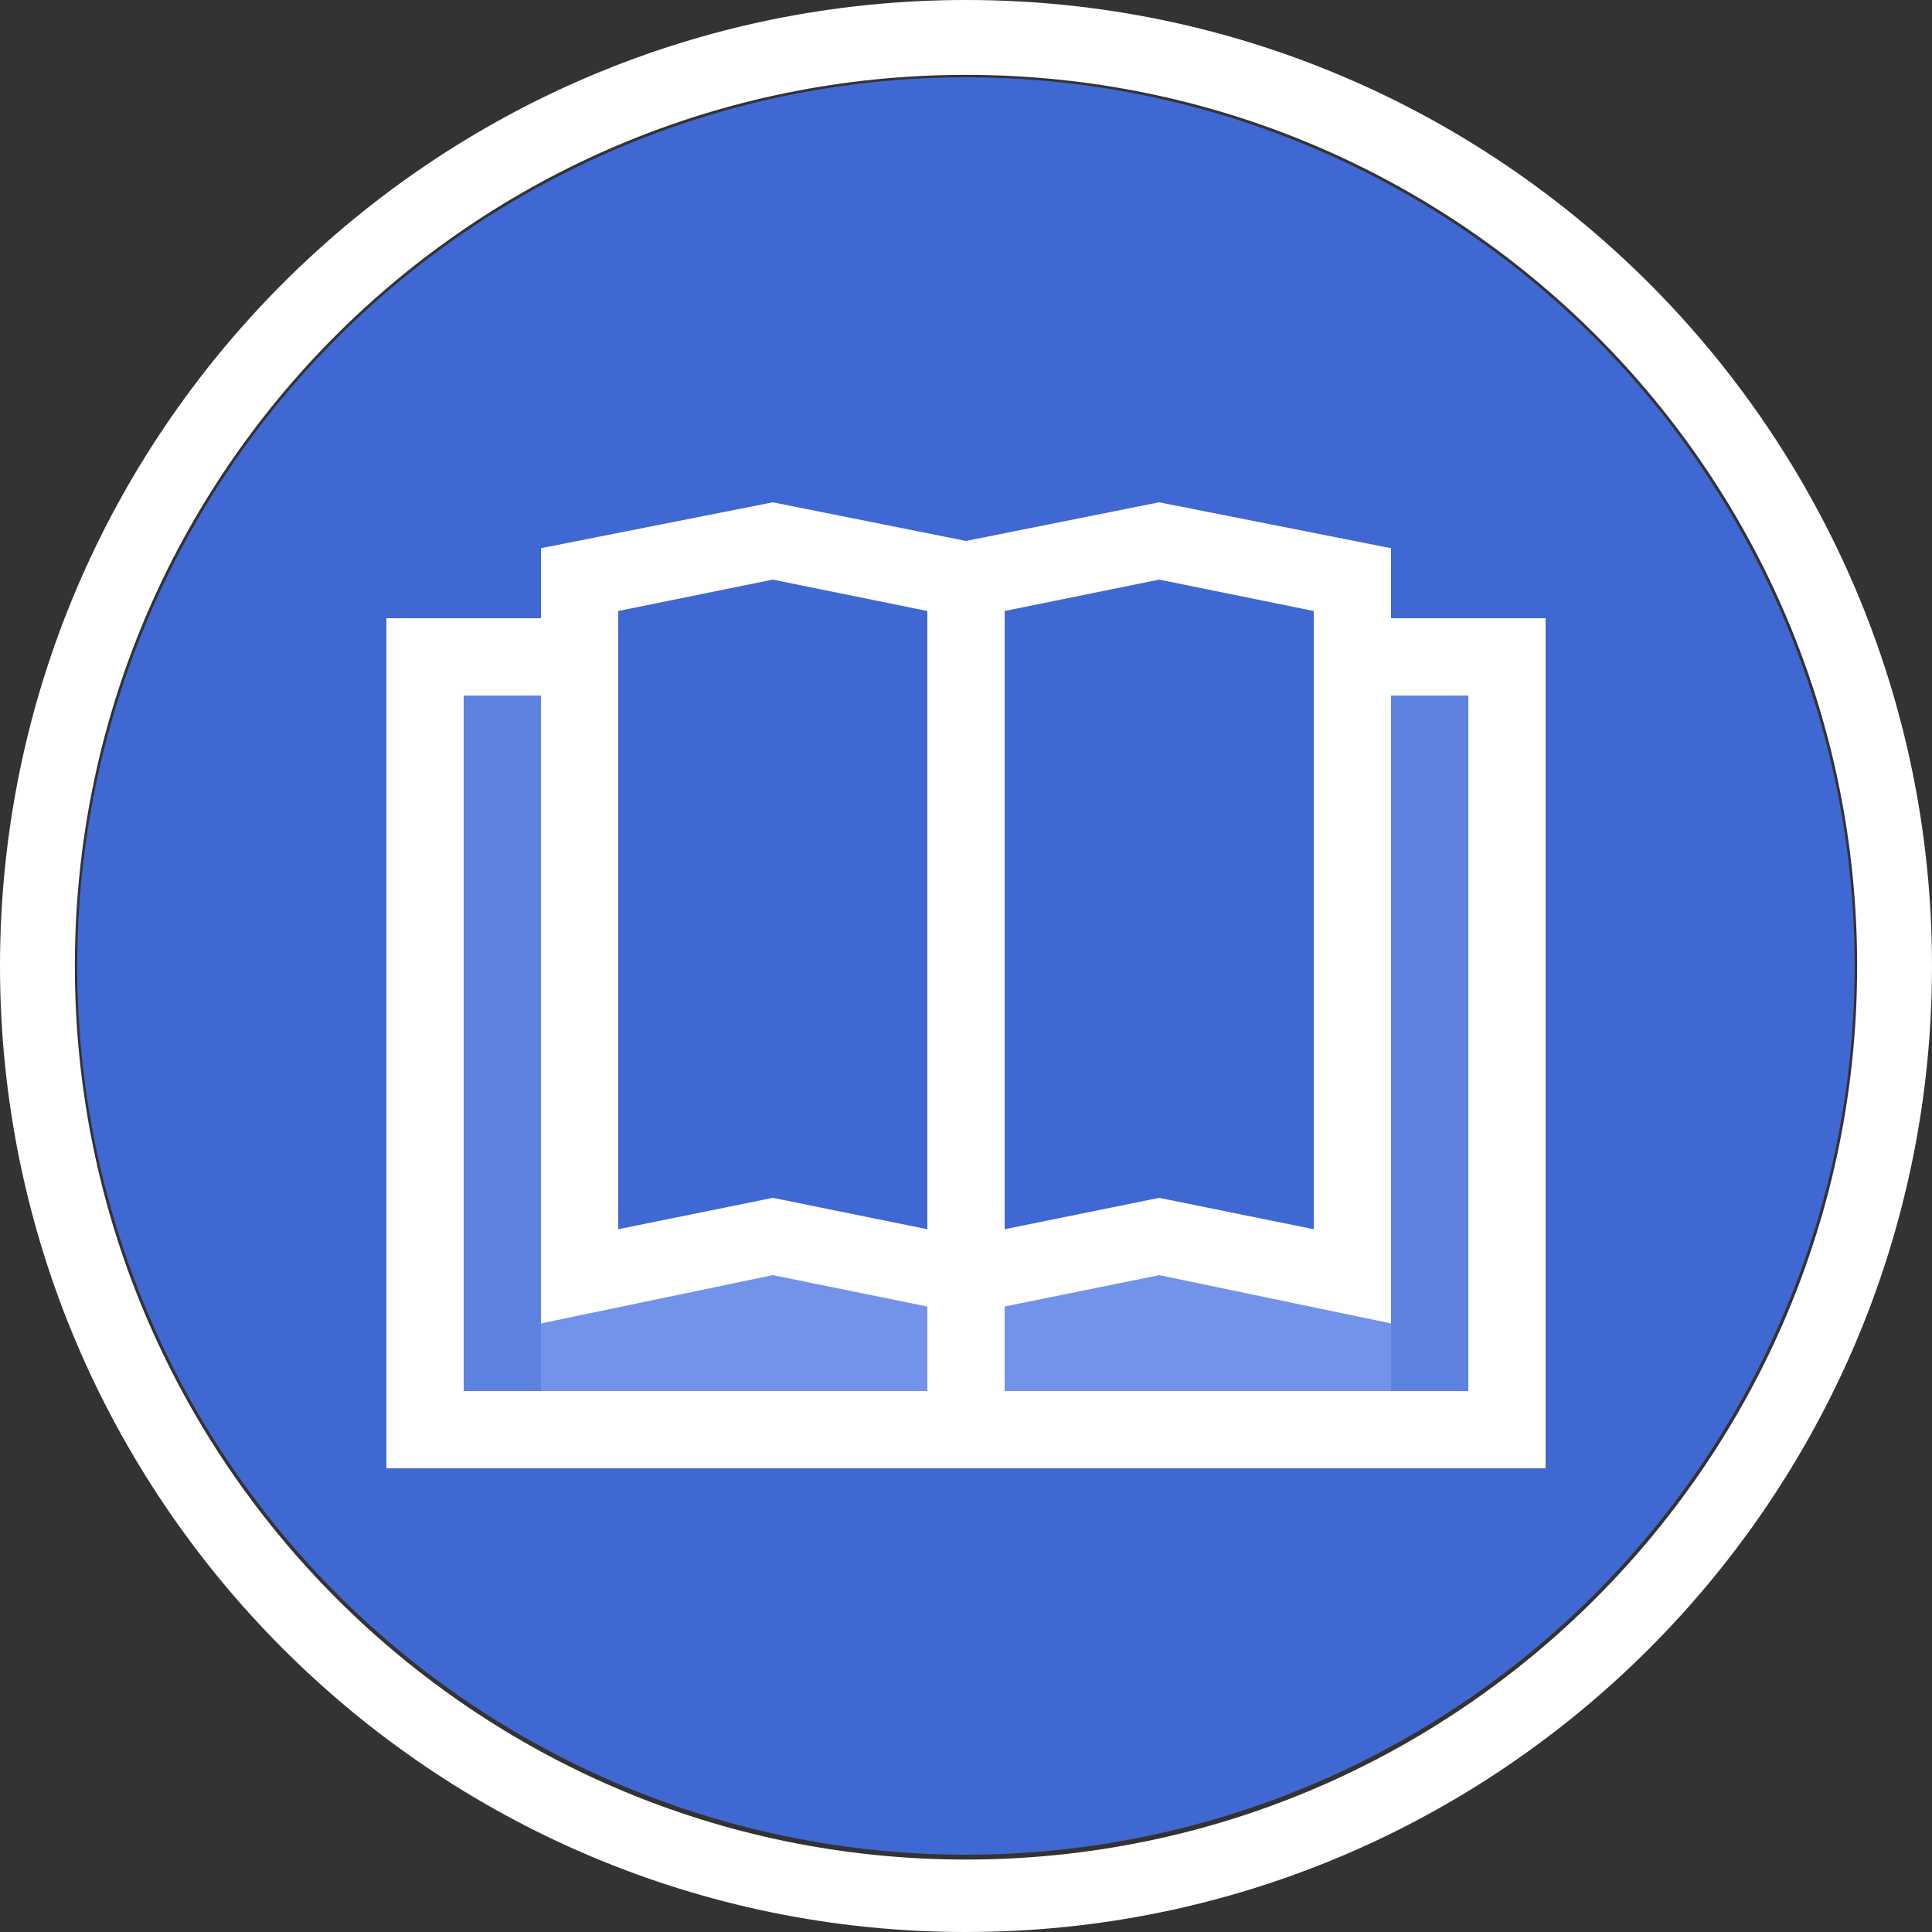 <svg width="32" height="32" viewBox="0 0 32 32" fill="none" xmlns="http://www.w3.org/2000/svg">
<rect x="0" y="0" width="32" height="32" fill="#333333" stroke="none"/>
<circle cx="15.999" cy="16" r="14.72" fill="#3F68D3"/>
<path d="M12.8 20.48L8.96 21.12V23.04H23.04V21.12L19.2 20.48L16 21.12L12.8 20.48Z" fill="#7293E9"/>
<path d="M16 0C7.171 0 0 7.171 0 16C0 24.829 7.171 32 16 32C24.829 32 32 24.829 32 16C32 7.171 24.829 0 16 0ZM16 1.24C24.164 1.24 30.76 7.836 30.76 16C30.76 24.164 24.164 30.8 16 30.8C7.836 30.8 1.24 24.164 1.24 16C1.24 7.836 7.836 1.24 16 1.24ZM12.8 8.32L8.96 9.08V9.6V10.24H6.4V24.32H16.64H25.6V10.24H23.04V9.08L19.2 8.32L16 8.96L12.8 8.32ZM12.8 9.6L15.36 10.12V20.36L12.8 19.84L10.24 20.36V10.12L12.8 9.6ZM19.2 9.6L21.76 10.12V20.36L19.2 19.84L16.64 20.36V10.12L19.2 9.6ZM7.68 11.52H8.96V21.92L12.8 21.12L15.36 21.64V21.92V23.04H7.68V11.52ZM23.04 11.52H24.32V23.04H16.64V21.92V21.64L19.2 21.12L23.04 21.92V11.52Z" fill="white"/>
<path opacity="0.6" d="M7.68 23.04V11.52H8.96V23.04H7.68Z" fill="#7293E9"/>
<path opacity="0.6" d="M23.04 23.04V11.52H24.32V23.04H23.04Z" fill="#7293E9"/>
</svg>
